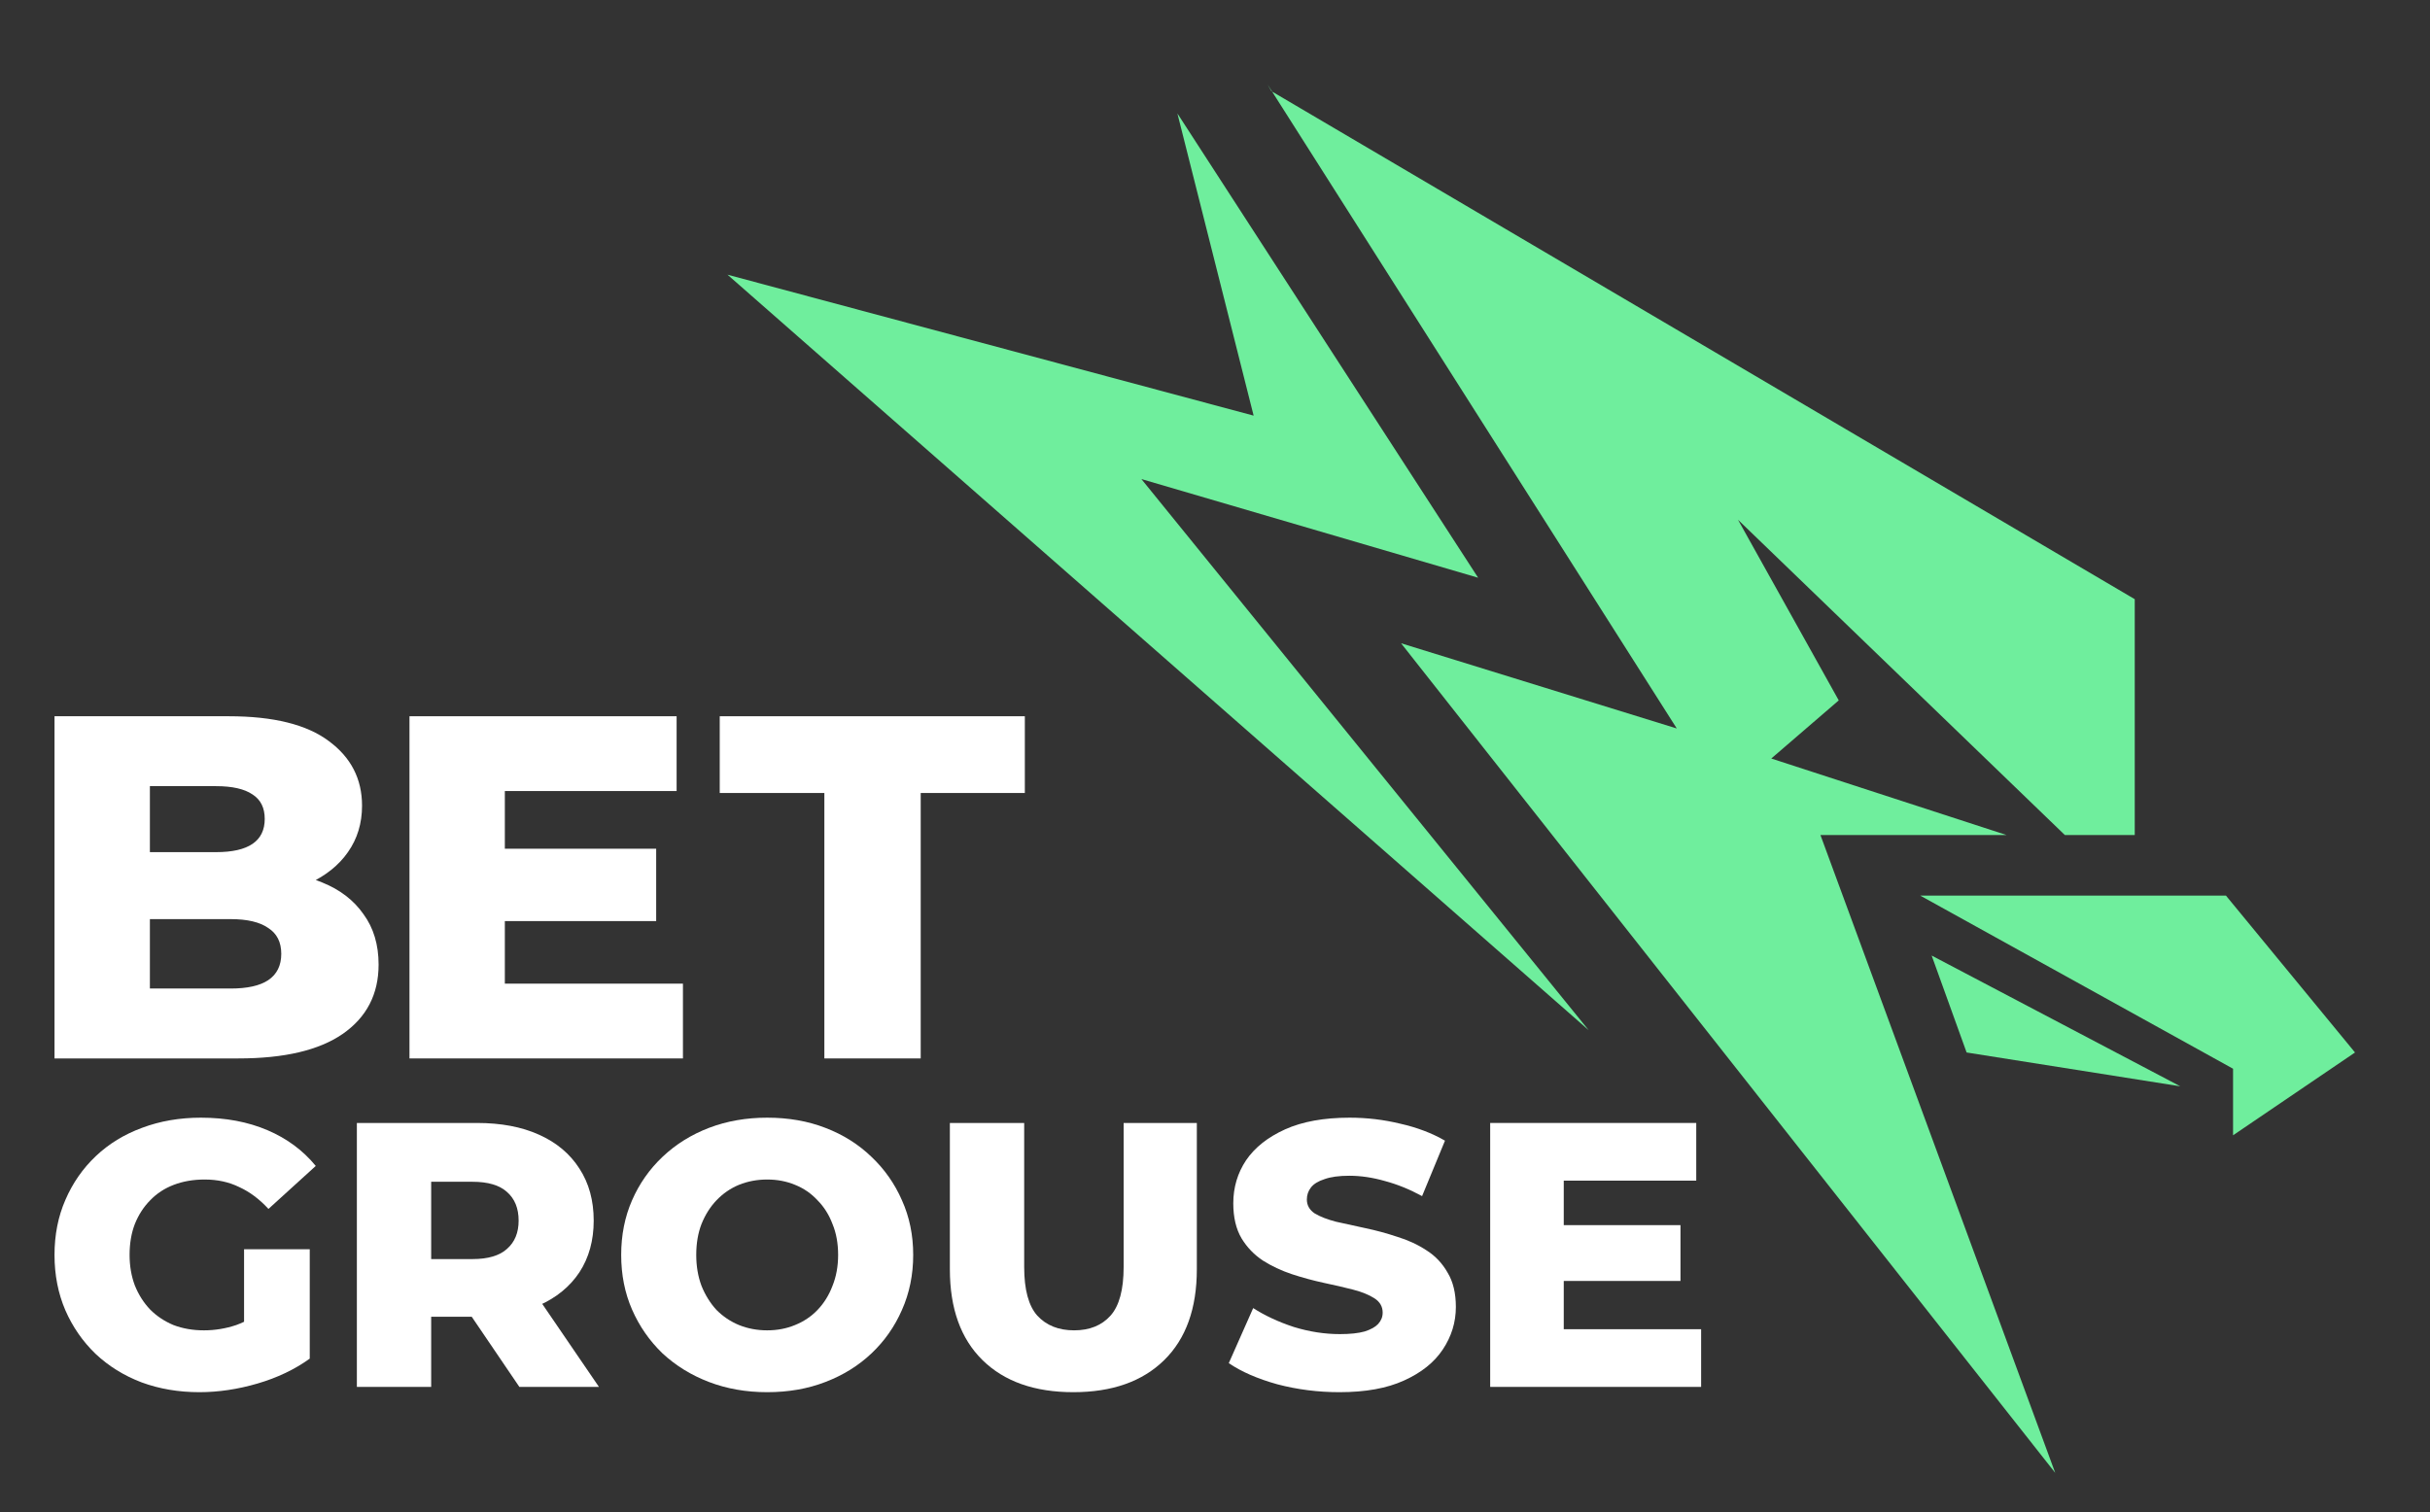 <?xml version="1.0" encoding="UTF-8"?> <svg xmlns="http://www.w3.org/2000/svg" width="196" height="122" viewBox="0 0 196 122" fill="none"><rect x="0" y="0" width="196" height="122" fill="#333333" stroke="none"/><path fill-rule="evenodd" clip-rule="evenodd" d="M102.237 6.809L135.247 58.775L113.007 51.899L165.769 118.83L146.834 67.371H161.842L142.868 61.198L148.311 56.509L140.185 41.935L166.547 67.371H172.185V48.343L102.548 7.356L102.237 6.809Z" fill="#6FEE9D"></path><path d="M179.54 72.257H154.88L180.115 86.227L180.115 91.597L189.952 84.916L179.54 72.257Z" fill="#6FEE9D"></path><path d="M175.858 87.644L155.804 77.095L158.624 84.916L175.858 87.644Z" fill="#6FEE9D"></path><path fill-rule="evenodd" clip-rule="evenodd" d="M119.223 46.612L92.063 38.652L128.141 83.118L58.678 22.162L101.116 33.534L94.967 9.153L119.223 46.612Z" fill="#6FEE9D"></path><path d="M4.397 85.396V57.788H18.448C22.059 57.788 24.754 58.458 26.533 59.799C28.313 61.114 29.202 62.849 29.202 65.005C29.202 66.425 28.823 67.674 28.064 68.752C27.331 69.804 26.285 70.646 24.924 71.277C23.59 71.881 21.994 72.184 20.136 72.184L20.921 70.291C22.857 70.291 24.545 70.593 25.984 71.198C27.423 71.776 28.535 72.631 29.32 73.761C30.131 74.866 30.537 76.22 30.537 77.824C30.537 80.216 29.569 82.083 27.632 83.424C25.722 84.739 22.923 85.396 19.233 85.396H4.397ZM12.09 79.756H18.605C19.94 79.756 20.947 79.533 21.627 79.086C22.334 78.613 22.687 77.903 22.687 76.956C22.687 76.01 22.334 75.313 21.627 74.866C20.947 74.392 19.94 74.156 18.605 74.156H11.541V68.752H17.428C18.736 68.752 19.717 68.529 20.371 68.082C21.026 67.635 21.353 66.964 21.353 66.07C21.353 65.176 21.026 64.519 20.371 64.098C19.717 63.651 18.736 63.428 17.428 63.428H12.09V79.756Z" fill="white"></path><path d="M40.171 68.476H52.926V74.314H40.171V68.476ZM40.72 79.362H55.085V85.396H33.028V57.788H54.575V63.822H40.72V79.362Z" fill="white"></path><path d="M66.492 85.396V63.98H58.053V57.788H82.662V63.98H74.263V85.396H66.492Z" fill="white"></path><path d="M16.083 112.323C14.408 112.323 12.854 112.06 11.421 111.532C9.988 110.985 8.747 110.214 7.697 109.22C6.668 108.226 5.861 107.06 5.275 105.722C4.69 104.363 4.397 102.872 4.397 101.25C4.397 99.627 4.69 98.146 5.275 96.808C5.861 95.449 6.678 94.273 7.728 93.279C8.777 92.285 10.018 91.525 11.451 90.997C12.904 90.45 14.489 90.176 16.204 90.176C18.202 90.176 19.988 90.51 21.563 91.18C23.137 91.849 24.439 92.812 25.468 94.07L21.654 97.538C20.927 96.747 20.14 96.159 19.292 95.773C18.465 95.368 17.536 95.165 16.507 95.165C15.599 95.165 14.771 95.307 14.024 95.591C13.278 95.875 12.642 96.291 12.117 96.838C11.592 97.366 11.179 98.004 10.876 98.755C10.594 99.485 10.452 100.317 10.452 101.25C10.452 102.142 10.594 102.963 10.876 103.714C11.179 104.464 11.592 105.113 12.117 105.661C12.642 106.188 13.268 106.604 13.994 106.908C14.741 107.192 15.558 107.334 16.446 107.334C17.334 107.334 18.202 107.192 19.05 106.908C19.898 106.604 20.755 106.097 21.623 105.387L24.984 109.616C23.773 110.488 22.37 111.157 20.776 111.624C19.181 112.09 17.617 112.323 16.083 112.323ZM19.686 108.825V100.793H24.984V109.616L19.686 108.825Z" fill="white"></path><path d="M28.784 111.897V90.602H38.471C40.409 90.602 42.074 90.916 43.467 91.545C44.88 92.174 45.969 93.086 46.736 94.283C47.503 95.459 47.887 96.859 47.887 98.481C47.887 100.083 47.503 101.473 46.736 102.649C45.969 103.805 44.88 104.697 43.467 105.326C42.074 105.935 40.409 106.239 38.471 106.239H32.114L34.778 103.714V111.897H28.784ZM41.892 111.897L36.625 104.14H43.013L48.31 111.897H41.892ZM34.778 104.353L32.114 101.584H38.108C39.36 101.584 40.288 101.31 40.893 100.763C41.519 100.215 41.832 99.455 41.832 98.481C41.832 97.487 41.519 96.717 40.893 96.169C40.288 95.621 39.36 95.347 38.108 95.347H32.114L34.778 92.579V104.353Z" fill="white"></path><path d="M61.88 112.323C60.185 112.323 58.621 112.049 57.188 111.502C55.755 110.954 54.504 110.184 53.434 109.19C52.384 108.176 51.567 106.999 50.982 105.661C50.396 104.322 50.104 102.852 50.104 101.25C50.104 99.647 50.396 98.177 50.982 96.838C51.567 95.5 52.384 94.334 53.434 93.34C54.504 92.326 55.755 91.545 57.188 90.997C58.621 90.45 60.185 90.176 61.88 90.176C63.596 90.176 65.16 90.45 66.573 90.997C68.006 91.545 69.247 92.326 70.296 93.34C71.346 94.334 72.163 95.5 72.749 96.838C73.354 98.177 73.657 99.647 73.657 101.25C73.657 102.852 73.354 104.332 72.749 105.691C72.163 107.03 71.346 108.196 70.296 109.19C69.247 110.184 68.006 110.954 66.573 111.502C65.16 112.049 63.596 112.323 61.88 112.323ZM61.88 107.334C62.688 107.334 63.434 107.192 64.121 106.908C64.827 106.624 65.432 106.218 65.937 105.691C66.462 105.144 66.865 104.495 67.148 103.744C67.451 102.994 67.602 102.162 67.602 101.25C67.602 100.317 67.451 99.485 67.148 98.755C66.865 98.004 66.462 97.366 65.937 96.838C65.432 96.291 64.827 95.875 64.121 95.591C63.434 95.307 62.688 95.165 61.88 95.165C61.073 95.165 60.316 95.307 59.61 95.591C58.923 95.875 58.318 96.291 57.793 96.838C57.289 97.366 56.885 98.004 56.582 98.755C56.3 99.485 56.158 100.317 56.158 101.25C56.158 102.162 56.3 102.994 56.582 103.744C56.885 104.495 57.289 105.144 57.793 105.691C58.318 106.218 58.923 106.624 59.61 106.908C60.316 107.192 61.073 107.334 61.88 107.334Z" fill="white"></path><path d="M86.575 112.323C83.446 112.323 81.004 111.461 79.248 109.737C77.493 108.013 76.615 105.569 76.615 102.406V90.602H82.609V102.223C82.609 104.048 82.962 105.357 83.668 106.148C84.395 106.938 85.384 107.334 86.635 107.334C87.886 107.334 88.865 106.938 89.572 106.148C90.278 105.357 90.631 104.048 90.631 102.223V90.602H96.535V102.406C96.535 105.569 95.657 108.013 93.901 109.737C92.145 111.461 89.703 112.323 86.575 112.323Z" fill="white"></path><path d="M108.043 112.323C106.307 112.323 104.632 112.11 103.017 111.684C101.423 111.238 100.121 110.67 99.112 109.981L101.08 105.539C102.028 106.148 103.118 106.655 104.349 107.06C105.601 107.446 106.842 107.638 108.073 107.638C108.901 107.638 109.567 107.567 110.071 107.425C110.576 107.263 110.939 107.06 111.161 106.817C111.403 106.553 111.524 106.249 111.524 105.904C111.524 105.417 111.302 105.032 110.858 104.748C110.414 104.464 109.839 104.231 109.133 104.048C108.426 103.866 107.639 103.683 106.771 103.501C105.924 103.318 105.066 103.085 104.198 102.801C103.35 102.517 102.573 102.152 101.867 101.706C101.161 101.239 100.585 100.641 100.141 99.911C99.697 99.16 99.475 98.217 99.475 97.082C99.475 95.804 99.818 94.648 100.505 93.614C101.211 92.579 102.26 91.748 103.653 91.119C105.046 90.49 106.781 90.176 108.86 90.176C110.253 90.176 111.615 90.338 112.947 90.662C114.299 90.967 115.5 91.423 116.55 92.031L114.703 96.504C113.694 95.956 112.695 95.55 111.706 95.287C110.717 95.003 109.758 94.861 108.83 94.861C108.002 94.861 107.336 94.952 106.832 95.135C106.327 95.297 105.964 95.52 105.742 95.804C105.52 96.088 105.409 96.412 105.409 96.777C105.409 97.244 105.621 97.619 106.045 97.903C106.489 98.167 107.064 98.39 107.77 98.572C108.497 98.735 109.284 98.907 110.132 99.09C111 99.272 111.857 99.505 112.705 99.789C113.573 100.053 114.36 100.418 115.066 100.884C115.773 101.331 116.338 101.929 116.762 102.679C117.206 103.409 117.428 104.332 117.428 105.448C117.428 106.685 117.074 107.831 116.368 108.886C115.682 109.92 114.642 110.751 113.25 111.38C111.877 112.009 110.142 112.323 108.043 112.323Z" fill="white"></path><path d="M125.706 98.846H135.545V103.349H125.706V98.846ZM126.13 107.243H137.21V111.897H120.196V90.602H136.817V95.256H126.13V107.243Z" fill="white"></path></svg> 